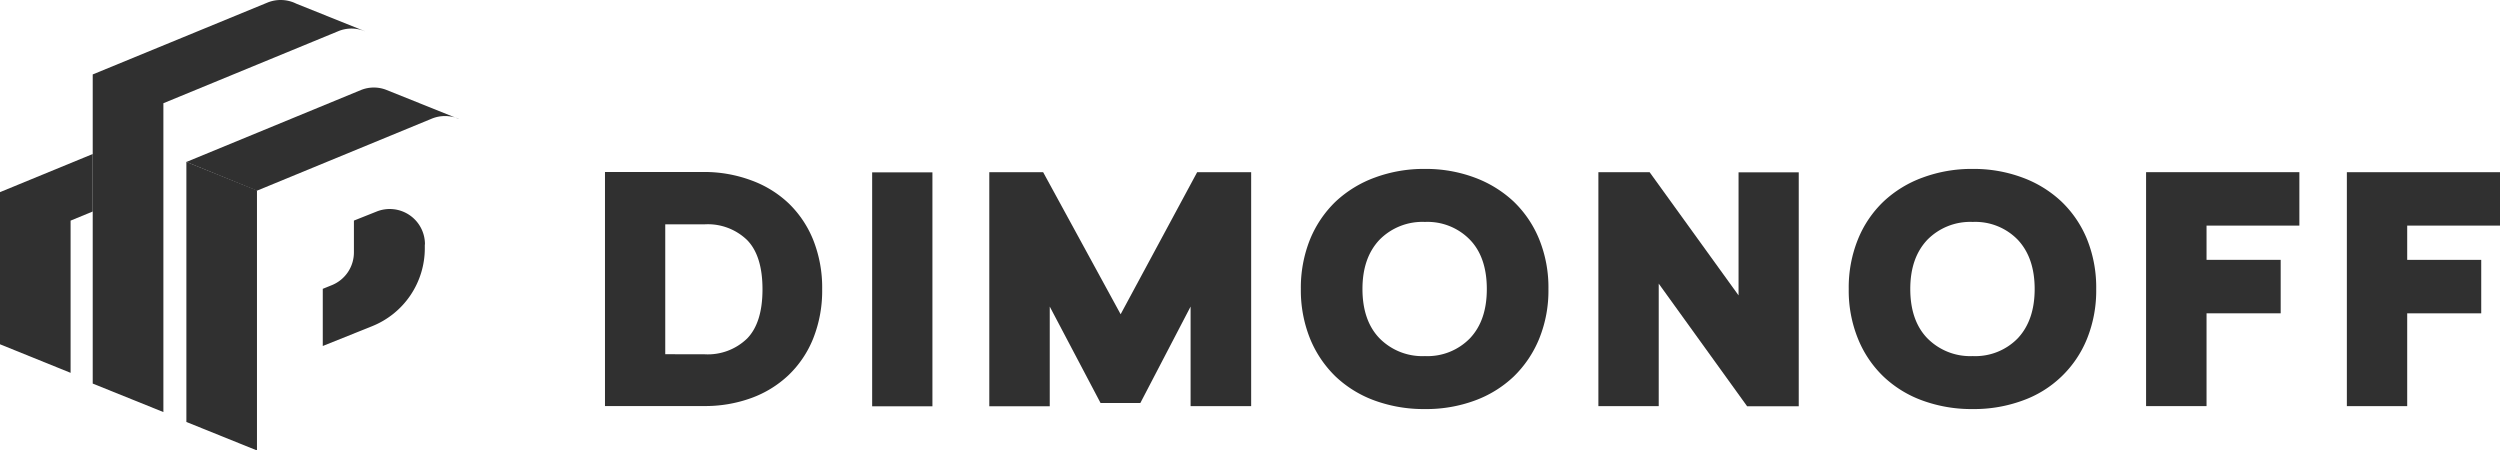 <svg xmlns="http://www.w3.org/2000/svg" viewBox="0 0 668.66 120.48"><defs><style>.cls-1{fill:#303030;}</style></defs><g id="Calque_2" data-name="Calque 2"><g id="Calque_1-2" data-name="Calque 1"><g id="Calque_2-2" data-name="Calque 2"><g id="Calque_1-2-2" data-name="Calque 1-2"><path class="cls-1" d="M200.92,48.23a28.86,28.86,0,0,1,10,6.14,28.29,28.29,0,0,1,6.59,9.81,34.46,34.46,0,0,1,2.39,13.17,34.45,34.45,0,0,1-2.39,13.16,27.92,27.92,0,0,1-6.59,9.81,28.74,28.74,0,0,1-10,6.15,36,36,0,0,1-12.63,2.13H161.81V46h26.48A36,36,0,0,1,200.92,48.23ZM188.47,94.76a15.11,15.11,0,0,0,11.36-4.22c2.74-2.81,4.11-7.21,4.11-13.16S202.57,67,199.83,64.21A15.11,15.11,0,0,0,188.47,60H177.93V94.74Z"></path><path class="cls-1" d="M233.27,46.1h16.12v62.57H233.27Z"></path><path class="cls-1" d="M318.44,82,305,107.79H294.36L280.77,82v26.67H264.6V46.05H279l20.73,38,20.47-38h14.44v62.57H318.44Z"></path><path class="cls-1" d="M394.38,47.48a31,31,0,0,1,10.45,6.41A29.32,29.32,0,0,1,411.68,64a34.25,34.25,0,0,1,2.47,13.3,34.17,34.17,0,0,1-2.47,13.29,29.72,29.72,0,0,1-6.85,10.15,30.18,30.18,0,0,1-10.45,6.42,37.6,37.6,0,0,1-13.25,2.25,38.35,38.35,0,0,1-13.38-2.25,30.19,30.19,0,0,1-10.49-6.42,29.74,29.74,0,0,1-6.86-10.15,34.57,34.57,0,0,1-2.47-13.29A34.62,34.62,0,0,1,350.4,64a29.58,29.58,0,0,1,6.86-10.11,30.81,30.81,0,0,1,10.49-6.41,37.68,37.68,0,0,1,13.38-2.3A37.2,37.2,0,0,1,394.38,47.48Zm-25.46,16.7c-3,3.21-4.51,7.54-4.51,13.12s1.51,10,4.51,13.13a16.05,16.05,0,0,0,12.21,4.81,15.83,15.83,0,0,0,12.08-4.81c3-3.21,4.46-7.56,4.46-13.13s-1.47-10-4.46-13.12a15.8,15.8,0,0,0-12.08-4.82A16.06,16.06,0,0,0,368.92,64.18Z"></path><path class="cls-1" d="M443.65,75.86v32.76H427.51V46.05h13.7L465,79V46.1H481.1v62.57H467.3Z"></path><path class="cls-1" d="M540.9,47.48a30.6,30.6,0,0,1,10.44,6.41A29.24,29.24,0,0,1,558.21,64a34.42,34.42,0,0,1,2.45,13.3,34.37,34.37,0,0,1-2.45,13.29,29.09,29.09,0,0,1-17.31,16.57,37.69,37.69,0,0,1-13.26,2.25,38.28,38.28,0,0,1-13.36-2.25,30,30,0,0,1-10.49-6.42,29.11,29.11,0,0,1-6.85-10.15,34.17,34.17,0,0,1-2.47-13.29A34.25,34.25,0,0,1,496.94,64a29,29,0,0,1,6.85-10.11,30.47,30.47,0,0,1,10.49-6.41,37.61,37.61,0,0,1,13.36-2.3A37.21,37.21,0,0,1,540.9,47.48Zm-25.45,16.7c-3,3.21-4.52,7.54-4.52,13.12s1.51,10,4.52,13.13a16.09,16.09,0,0,0,12.19,4.81,15.83,15.83,0,0,0,12.09-4.81q4.47-4.82,4.47-13.13t-4.47-13.12a15.81,15.81,0,0,0-12.09-4.82A16.07,16.07,0,0,0,515.45,64.18Z"></path><path class="cls-1" d="M590.17,69.5H610V83.8H590.17v24.82H574V46.05h41V60.34H590.17Z"></path><path class="cls-1" d="M643.84,69.5h19.8V83.8h-19.8v24.82H627.7V46.05h41V60.34H643.84Z"></path><polygon class="cls-1" points="24.8 41.19 24.8 56.57 18.88 59.01 18.88 99.72 0 92.08 0 51.39 24.8 41.19"></polygon><path class="cls-1" d="M97.58,8.36a9.24,9.24,0,0,0-7.15,0L43.7,27.61v82.6l-18.9-7.62V19.91L71.54.69a9.36,9.36,0,0,1,7.7.29L97.55,8.33Z"></path><polygon class="cls-1" points="68.73 50.92 68.73 120.48 49.85 112.86 49.85 43.29 53.52 44.78 68.73 50.92"></polygon><path class="cls-1" d="M122.63,31.75a9.4,9.4,0,0,0-7.18,0L68.73,51,49.85,43.32,96.57,24.07a9.17,9.17,0,0,1,6.83,0l19.26,7.73Z"></path><path class="cls-1" d="M113.62,65.41v1A22.45,22.45,0,0,1,99.57,87.23h0L86.33,92.54V77.25l2.47-1a9.45,9.45,0,0,0,5.86-8.76V59l6-2.39a9.42,9.42,0,0,1,13,8.76Z"></path></g></g></g></g></svg>